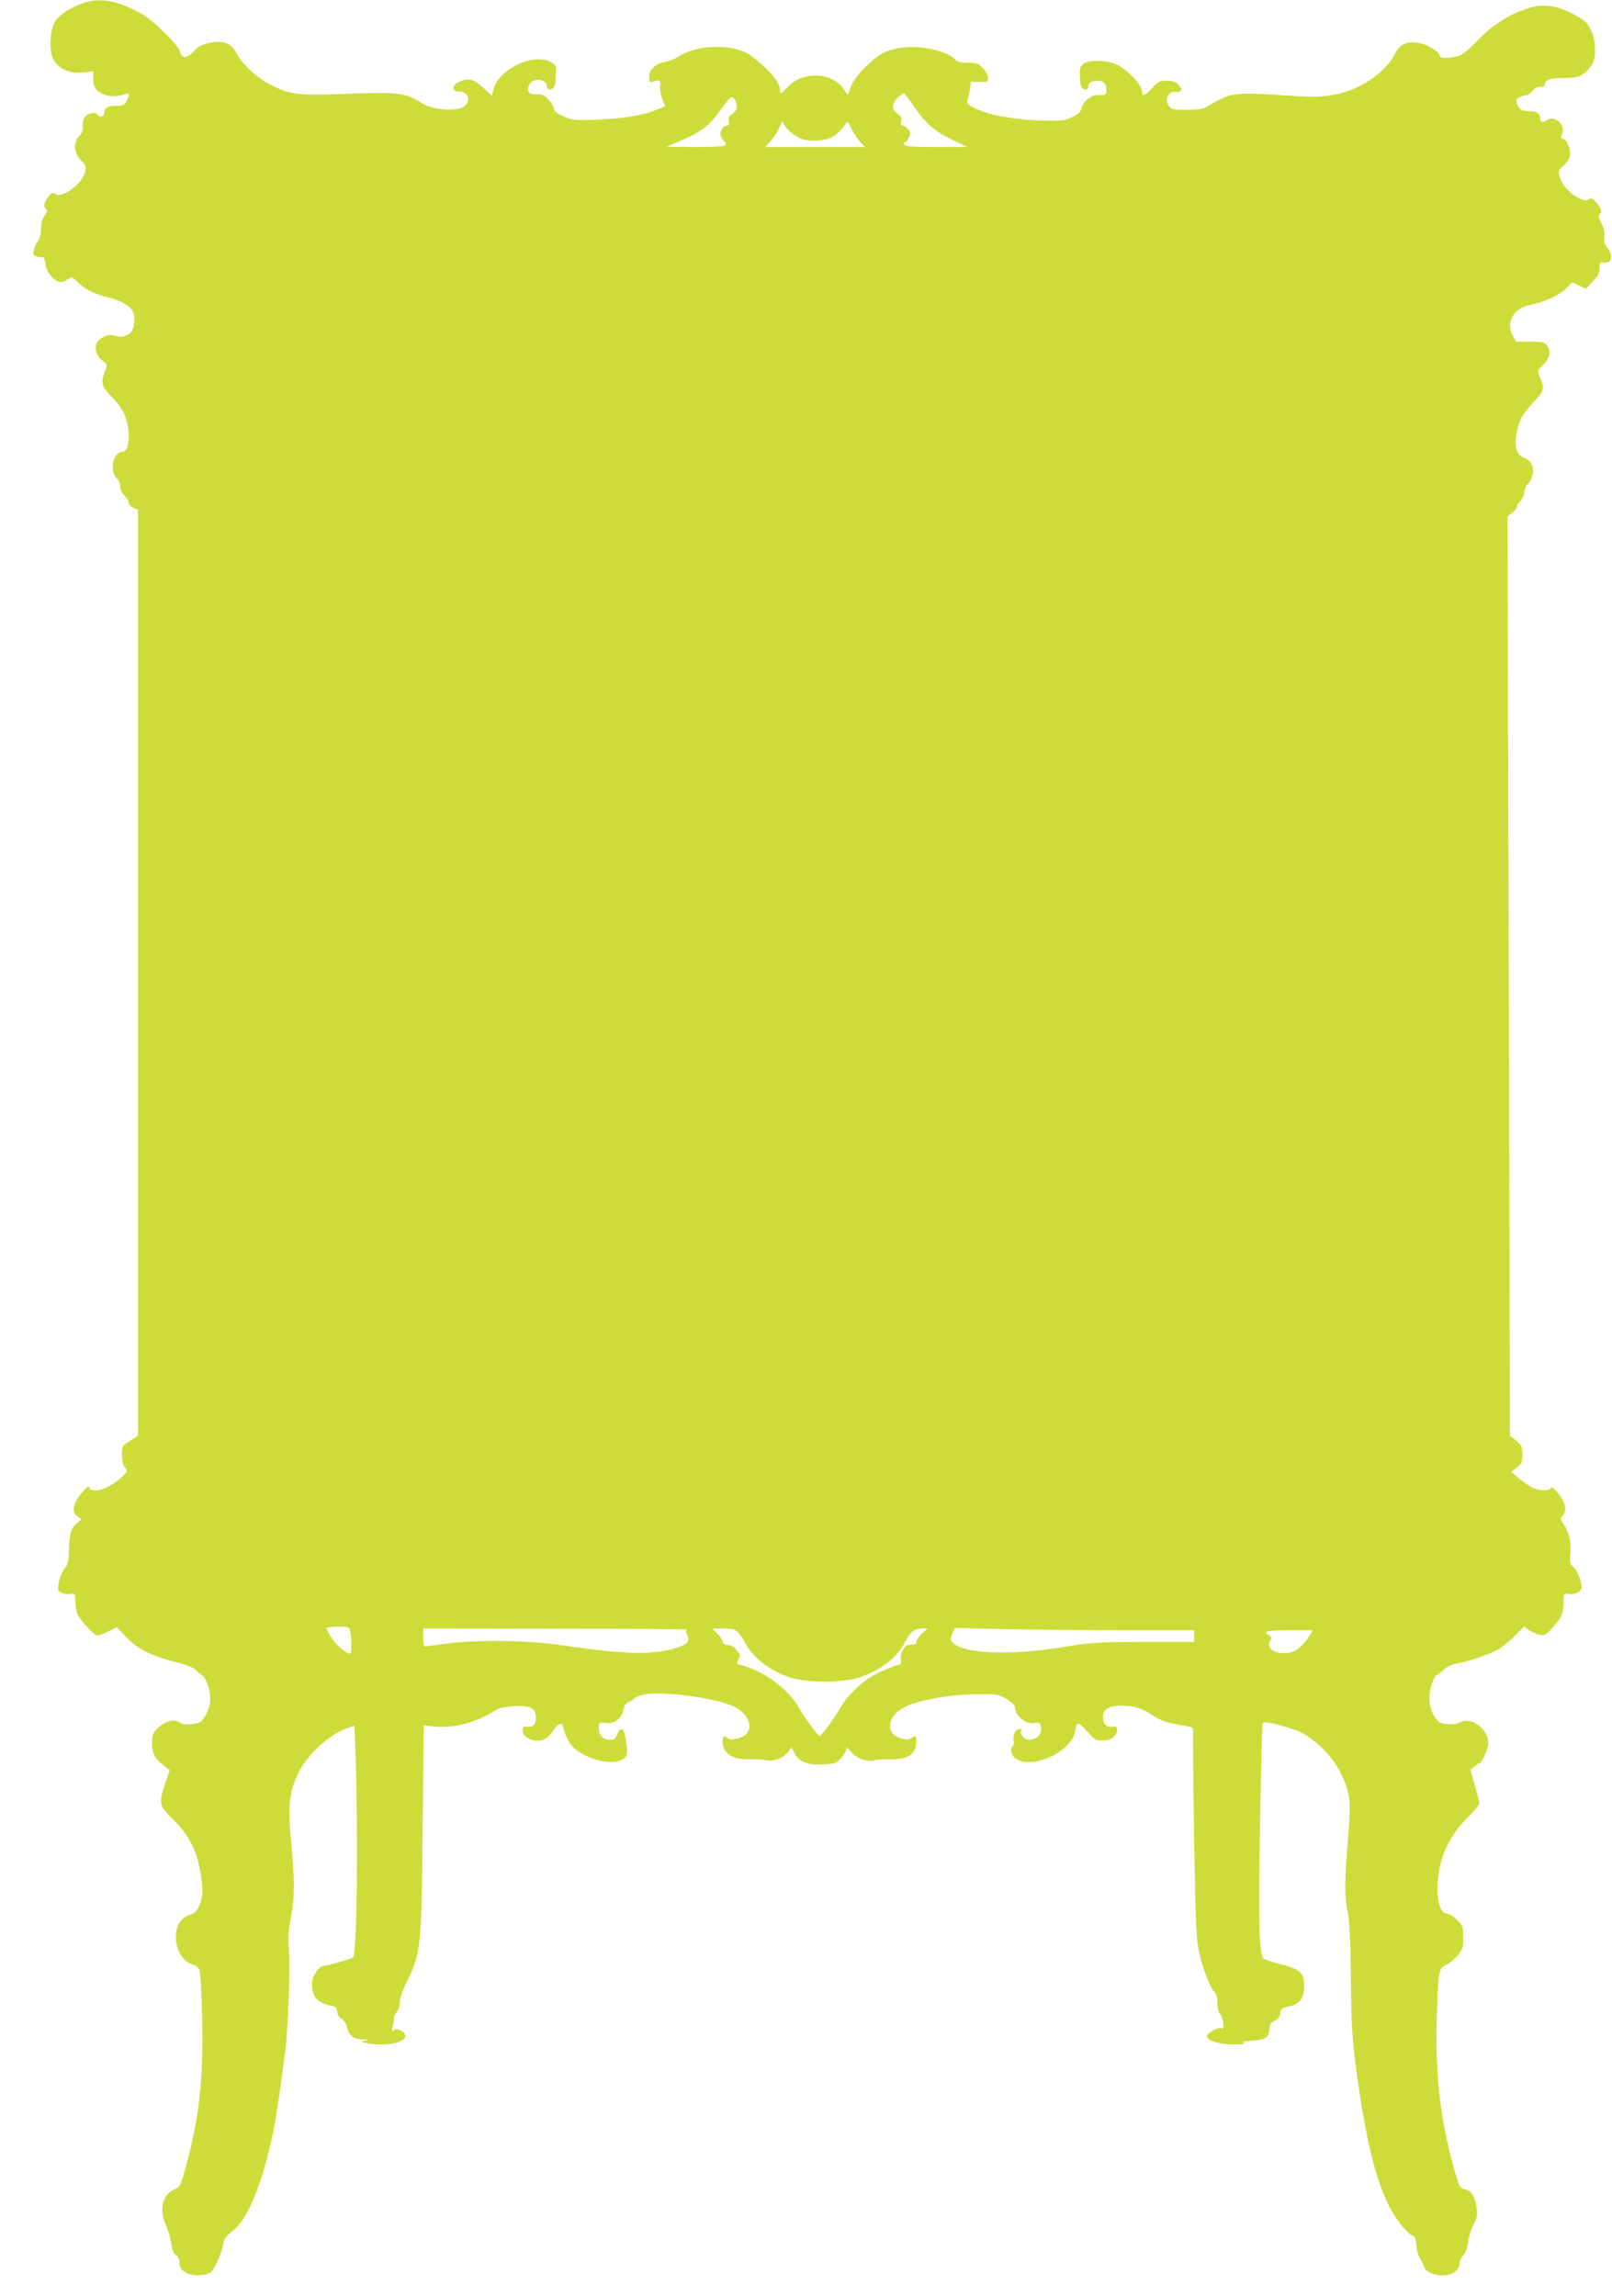 <?xml version="1.0" standalone="no"?>
<!DOCTYPE svg PUBLIC "-//W3C//DTD SVG 20010904//EN"
 "http://www.w3.org/TR/2001/REC-SVG-20010904/DTD/svg10.dtd">
<svg version="1.0" xmlns="http://www.w3.org/2000/svg"
 width="899pt" height="1280pt" viewBox="0 0 899 1280"
 preserveAspectRatio="xMidYMid meet">
<g transform="translate(0,1280) scale(0.1,-0.1)"
fill="#cddc39" stroke="none">
<path d="M474 12786 c-71 -22 -144 -68 -166 -104 -30 -49 -36 -164 -11 -212
28 -54 92 -83 166 -74 l57 6 0 -37 c0 -50 14 -72 58 -91 36 -15 71 -14 121 1
21 7 23 6 16 -16 -12 -40 -25 -49 -69 -49 -45 0 -66 -13 -66 -42 0 -19 -25
-25 -35 -8 -10 17 -51 11 -69 -9 -11 -12 -16 -31 -14 -52 2 -24 -3 -40 -19
-56 -35 -34 -32 -96 8 -135 26 -27 30 -36 24 -65 -11 -62 -126 -150 -164 -126
-15 10 -22 9 -34 -5 -30 -35 -38 -60 -23 -74 12 -11 11 -17 -5 -40 -13 -17
-20 -45 -20 -75 -1 -26 -8 -55 -15 -64 -8 -9 -19 -31 -24 -48 -8 -28 -6 -33
13 -40 12 -5 27 -6 33 -4 7 2 14 -13 17 -38 4 -28 16 -52 37 -74 33 -34 54
-36 94 -9 16 11 22 8 51 -20 39 -40 89 -64 178 -87 69 -19 116 -47 129 -77 13
-33 8 -90 -10 -112 -20 -25 -61 -34 -96 -20 -30 11 -83 -13 -97 -44 -15 -32 2
-78 37 -100 22 -15 23 -17 9 -57 -24 -66 -19 -83 36 -139 28 -28 60 -72 71
-96 39 -90 33 -214 -12 -214 -48 0 -71 -108 -30 -145 11 -10 20 -31 20 -47 0
-16 10 -38 23 -50 12 -13 23 -26 23 -30 1 -5 2 -13 3 -18 0 -6 12 -16 26 -22
l25 -11 0 -2581 0 -2581 -45 -28 c-44 -28 -45 -30 -45 -80 0 -33 6 -57 17 -69
15 -17 15 -20 -7 -43 -43 -45 -114 -85 -153 -85 -21 0 -37 5 -37 10 0 22 -22
7 -55 -37 -40 -56 -45 -95 -13 -118 l23 -16 -21 -17 c-37 -29 -48 -64 -49
-150 -2 -69 -5 -86 -23 -105 -11 -12 -26 -44 -32 -72 -10 -44 -9 -51 7 -63 10
-7 33 -12 51 -10 32 4 32 4 32 -42 1 -25 6 -57 13 -72 15 -34 94 -118 111
-118 7 0 34 11 60 24 l47 24 51 -54 c62 -66 139 -106 270 -139 53 -13 105 -32
115 -42 10 -10 28 -25 40 -33 29 -20 54 -115 43 -163 -4 -20 -17 -51 -29 -70
-18 -29 -28 -35 -69 -40 -33 -4 -54 -1 -71 10 -32 20 -86 5 -126 -37 -24 -25
-28 -37 -27 -81 1 -57 16 -86 65 -123 l34 -26 -25 -72 c-38 -116 -37 -123 45
-204 83 -82 128 -168 149 -283 18 -103 17 -148 -5 -197 -14 -31 -26 -43 -52
-50 -114 -33 -100 -243 19 -279 12 -3 27 -16 33 -27 7 -12 13 -116 16 -262 8
-343 -13 -545 -87 -825 -32 -117 -35 -124 -65 -137 -68 -28 -90 -113 -51 -197
13 -28 27 -76 31 -105 5 -36 13 -57 26 -65 10 -6 19 -22 19 -35 0 -37 17 -60
56 -72 37 -12 99 -6 121 12 20 16 60 109 68 154 5 33 14 47 48 71 86 61 172
269 232 563 15 71 44 268 66 445 16 131 28 463 20 564 -5 72 -2 114 11 180 22
107 22 194 2 419 -19 204 -12 273 36 378 48 106 171 220 276 258 l41 14 7
-201 c14 -455 6 -1071 -15 -1091 -8 -8 -142 -46 -159 -46 -31 0 -70 -56 -70
-100 0 -76 28 -107 113 -125 20 -4 27 -11 27 -30 0 -15 10 -31 25 -41 15 -9
27 -30 31 -50 8 -43 36 -64 89 -65 38 -1 38 -2 10 -8 -27 -7 -24 -8 28 -16
104 -14 197 7 197 44 0 24 -47 46 -66 31 -10 -9 -11 -5 -3 25 6 20 8 39 5 42
-3 3 4 17 14 31 11 14 20 40 20 59 0 21 17 69 40 116 77 155 81 192 87 849 l6
578 51 -6 c110 -13 240 20 345 88 24 15 54 22 105 25 89 5 120 -9 124 -55 4
-42 -14 -64 -47 -60 -22 3 -26 -1 -26 -21 0 -18 10 -31 33 -44 46 -27 105 -10
133 38 11 18 27 36 36 39 19 8 17 11 31 -40 7 -23 22 -53 33 -68 67 -85 242
-130 302 -78 15 13 17 25 11 76 -9 87 -31 110 -51 56 -9 -24 -17 -30 -41 -30
-40 0 -62 23 -62 65 0 33 1 33 38 28 48 -6 89 24 98 73 4 24 14 38 29 44 13 5
26 13 29 18 3 5 26 15 51 22 89 25 404 -15 508 -65 77 -36 110 -112 68 -154
-25 -25 -88 -38 -104 -22 -19 19 -27 12 -27 -22 0 -63 58 -100 150 -96 30 1
71 -1 91 -5 44 -9 98 11 125 46 l18 25 16 -31 c26 -49 72 -68 159 -64 68 3 75
6 102 36 16 18 29 40 29 50 0 12 7 8 26 -15 29 -38 89 -59 131 -48 15 5 56 7
89 6 96 -4 144 29 144 98 0 35 -2 36 -30 19 -16 -10 -28 -10 -62 2 -34 12 -44
22 -51 47 -13 43 15 90 73 122 70 39 244 72 395 74 127 2 131 1 178 -26 26
-16 47 -35 47 -43 0 -52 64 -103 114 -90 18 4 25 1 29 -15 12 -44 -17 -79 -63
-79 -24 0 -53 29 -46 46 9 23 -22 16 -35 -7 -6 -12 -9 -32 -6 -45 2 -14 0 -27
-4 -30 -19 -11 -9 -54 17 -71 94 -61 312 41 330 155 4 23 11 42 17 42 6 0 30
-21 53 -47 36 -42 46 -48 82 -48 46 0 82 26 82 60 0 18 -5 21 -29 17 -34 -5
-54 22 -49 66 4 34 38 52 103 52 68 0 115 -15 174 -55 47 -31 90 -44 193 -60
23 -4 35 -10 32 -18 -2 -7 0 -271 5 -587 9 -521 12 -583 30 -663 21 -92 64
-199 87 -218 8 -7 14 -31 14 -59 0 -29 6 -52 14 -59 8 -7 16 -29 18 -51 2 -27
0 -36 -7 -30 -15 12 -79 -20 -83 -41 -5 -26 67 -49 151 -48 46 0 65 3 52 8
-14 6 1 10 49 13 75 5 96 19 96 69 0 21 7 31 27 41 18 9 30 23 33 43 4 25 11
31 46 37 62 13 87 45 87 114 0 74 -21 94 -133 123 -47 12 -89 26 -93 30 -25
25 -30 202 -20 749 5 309 12 565 15 567 11 11 155 -26 213 -55 84 -40 178
-137 221 -224 53 -109 59 -156 44 -336 -22 -277 -23 -339 -5 -435 12 -67 17
-164 19 -385 2 -253 7 -324 29 -495 50 -372 103 -598 178 -753 39 -82 105
-166 137 -177 12 -3 18 -18 20 -45 2 -39 12 -69 31 -100 5 -8 12 -23 15 -33 9
-28 72 -50 123 -42 45 7 73 33 73 69 0 11 10 30 21 42 13 14 23 41 26 71 2 26
16 70 30 97 20 39 24 57 19 92 -9 65 -30 100 -65 107 -27 6 -32 13 -50 74 -86
290 -118 553 -108 888 8 258 11 272 52 289 17 8 46 31 63 52 29 34 32 45 32
102 0 59 -2 66 -34 98 -19 19 -43 34 -55 34 -34 0 -54 53 -54 140 1 153 55
283 165 393 38 37 68 74 68 81 0 8 -11 53 -25 101 l-25 87 22 18 c13 11 26 19
29 20 13 0 49 80 49 110 0 80 -93 150 -157 117 -18 -10 -44 -13 -73 -10 -39 4
-49 11 -70 42 -31 47 -37 115 -15 180 9 28 21 51 26 51 5 0 23 13 39 29 20 19
46 31 75 36 55 8 165 45 223 74 23 12 67 46 97 77 l54 55 28 -20 c15 -10 42
-22 59 -26 27 -5 36 -1 73 40 50 54 61 81 61 144 0 47 0 47 29 43 38 -5 71 13
71 41 -1 37 -27 98 -48 113 -16 11 -19 22 -15 58 8 66 -5 130 -33 172 -23 33
-24 38 -9 53 23 26 18 64 -14 109 -34 46 -47 56 -56 42 -9 -15 -66 -12 -100 6
-16 8 -49 31 -73 51 l-44 36 31 24 c27 21 31 31 31 73 0 43 -4 52 -34 77 l-35
28 -7 2562 -7 2563 26 21 c15 11 27 27 27 36 0 8 9 22 20 31 10 10 21 32 22
50 2 18 9 36 14 40 18 12 34 49 34 79 -1 35 -19 59 -53 72 -35 13 -50 54 -43
110 12 87 29 123 93 193 68 73 69 77 38 152 -12 28 -10 32 21 61 37 36 45 77
20 111 -12 16 -27 19 -93 19 l-78 0 -19 35 c-39 73 4 150 94 169 85 18 160 52
200 89 l38 37 39 -17 38 -18 37 40 c30 31 38 47 38 76 0 29 3 35 16 30 8 -3
24 -1 35 4 23 13 17 52 -11 85 -12 14 -16 31 -13 55 3 23 -3 49 -16 75 -14 26
-18 42 -11 49 16 16 12 32 -16 65 -21 25 -28 28 -43 19 -38 -24 -142 54 -162
123 -11 36 -10 39 18 63 17 14 34 38 37 52 9 35 -11 92 -35 99 -15 5 -17 10
-9 25 26 48 -36 110 -81 81 -27 -16 -39 -14 -39 7 0 28 -20 42 -59 42 -44 0
-57 8 -70 41 -8 23 -6 28 15 38 14 6 31 11 39 11 7 0 22 11 32 24 11 14 28 23
43 22 14 -1 25 4 25 11 0 28 27 38 105 38 85 0 112 12 154 68 31 41 28 147 -5
207 -20 37 -37 51 -99 83 -99 51 -169 58 -260 27 -101 -34 -188 -91 -273 -178
-60 -62 -86 -82 -115 -87 -58 -12 -92 -11 -92 2 0 22 -60 61 -110 72 -69 15
-111 -3 -140 -58 -52 -103 -187 -197 -325 -226 -86 -18 -133 -18 -351 -3 -200
14 -249 7 -340 -48 -53 -32 -64 -35 -142 -36 -77 -1 -87 1 -103 21 -28 34 -3
84 39 79 33 -4 39 15 13 41 -15 15 -34 21 -64 21 -38 0 -49 -5 -81 -40 -37
-40 -56 -50 -56 -29 0 53 -98 150 -172 170 -59 15 -125 13 -153 -5 -20 -13
-24 -23 -23 -68 0 -29 5 -59 11 -65 14 -19 37 -15 37 6 0 20 18 31 54 31 30 0
46 -18 46 -52 0 -26 -3 -28 -41 -28 -31 0 -47 -6 -70 -29 -16 -16 -29 -38 -29
-48 0 -13 -16 -28 -47 -44 -44 -22 -58 -24 -172 -21 -145 3 -300 31 -373 68
-42 22 -48 28 -42 47 4 12 10 40 14 62 l5 40 48 -2 c44 -1 47 0 47 24 0 14
-13 37 -29 54 -25 25 -37 29 -84 29 -37 0 -59 5 -68 16 -24 29 -89 55 -168 66
-100 15 -202 -1 -257 -40 -71 -50 -141 -127 -159 -175 l-17 -46 -22 31 c-63
95 -223 103 -309 17 -45 -45 -47 -46 -47 -21 0 44 -60 114 -162 192 -88 66
-301 64 -401 -4 -19 -13 -54 -27 -77 -31 -54 -9 -90 -43 -90 -85 0 -28 3 -31
23 -25 39 12 41 11 38 -26 -1 -20 5 -53 13 -73 l16 -37 -43 -19 c-70 -31 -194
-52 -337 -57 -127 -5 -138 -4 -187 18 -34 15 -53 30 -53 41 0 10 -13 32 -29
50 -24 27 -36 33 -69 32 -44 -1 -56 14 -41 53 15 41 99 35 99 -7 0 -23 22 -26
39 -7 6 8 10 29 10 48 -1 19 0 39 1 44 6 23 -2 35 -30 50 -100 52 -296 -45
-319 -158 l-7 -31 -45 41 c-54 51 -84 59 -133 39 -46 -19 -52 -56 -8 -56 55 0
72 -56 27 -86 -41 -27 -178 -16 -230 19 -94 62 -132 66 -475 52 -213 -8 -264
-1 -369 51 -75 37 -162 118 -192 177 -29 56 -72 73 -146 59 -45 -9 -65 -19
-88 -44 -38 -43 -72 -47 -80 -9 -8 39 -147 176 -221 217 -124 69 -220 88 -310
60z m4612 -563 c73 -109 122 -153 219 -199 l90 -44 -172 0 c-122 0 -174 3
-179 12 -4 6 -2 14 5 16 7 2 17 16 22 29 7 20 6 30 -7 44 -10 11 -23 19 -31
19 -9 0 -12 7 -7 24 4 19 0 28 -20 41 -34 22 -34 59 0 90 15 14 30 25 34 25 4
0 24 -26 46 -57z m-986 18 c17 -32 11 -58 -16 -76 -20 -13 -24 -22 -20 -41 5
-17 2 -24 -8 -24 -26 0 -47 -40 -34 -64 6 -12 15 -24 21 -27 5 -4 6 -12 3 -18
-5 -7 -61 -11 -169 -11 l-162 1 55 23 c144 60 183 90 266 206 40 55 48 59 64
31z m342 -201 c33 -19 57 -25 103 -24 71 1 111 19 153 70 l30 37 22 -44 c12
-24 34 -56 48 -71 l26 -28 -278 0 -278 0 31 35 c17 20 38 52 47 73 l15 37 19
-31 c11 -16 39 -41 62 -54z m-2488 -8341 c8 -43 8 -119 -1 -119 -23 0 -77 46
-103 87 -17 26 -30 51 -30 55 0 4 29 8 64 8 63 0 64 0 70 -31z m1879 15 c-9
-4 -9 -11 -1 -29 16 -35 5 -51 -49 -69 -132 -45 -284 -43 -643 10 -197 29
-477 33 -655 9 -60 -8 -113 -15 -117 -15 -5 0 -8 23 -8 50 l0 50 743 -1 c408
0 737 -3 730 -5z m284 -16 c11 -13 28 -38 38 -57 41 -81 133 -153 245 -192 96
-33 295 -34 395 -1 116 39 208 110 251 194 28 56 54 78 92 78 l34 0 -31 -29
c-17 -16 -31 -36 -31 -45 0 -11 -9 -16 -30 -16 -23 0 -33 -7 -46 -31 -8 -17
-13 -41 -10 -54 5 -19 1 -24 -21 -30 -15 -3 -60 -22 -101 -40 -83 -39 -171
-119 -217 -200 -35 -60 -105 -155 -114 -155 -9 0 -90 111 -123 170 -54 94
-195 196 -311 225 -31 8 -31 9 -16 37 6 11 7 23 3 27 -5 3 -14 15 -20 26 -7
12 -24 21 -43 23 -20 2 -31 9 -31 18 0 9 -13 29 -29 45 l-29 29 62 0 c52 0 66
-4 83 -22z m2175 12 l368 0 0 -32 0 -33 -277 0 c-258 0 -291 -2 -458 -29 -292
-47 -548 -37 -609 23 -17 17 -17 22 -5 51 l14 33 299 -7 c165 -3 465 -6 668
-6z m1013 -27 c-50 -80 -100 -109 -168 -99 -50 8 -73 37 -53 69 9 14 7 20 -6
28 -40 22 -14 29 113 29 l131 0 -17 -27z"/>
</g>
</svg>
